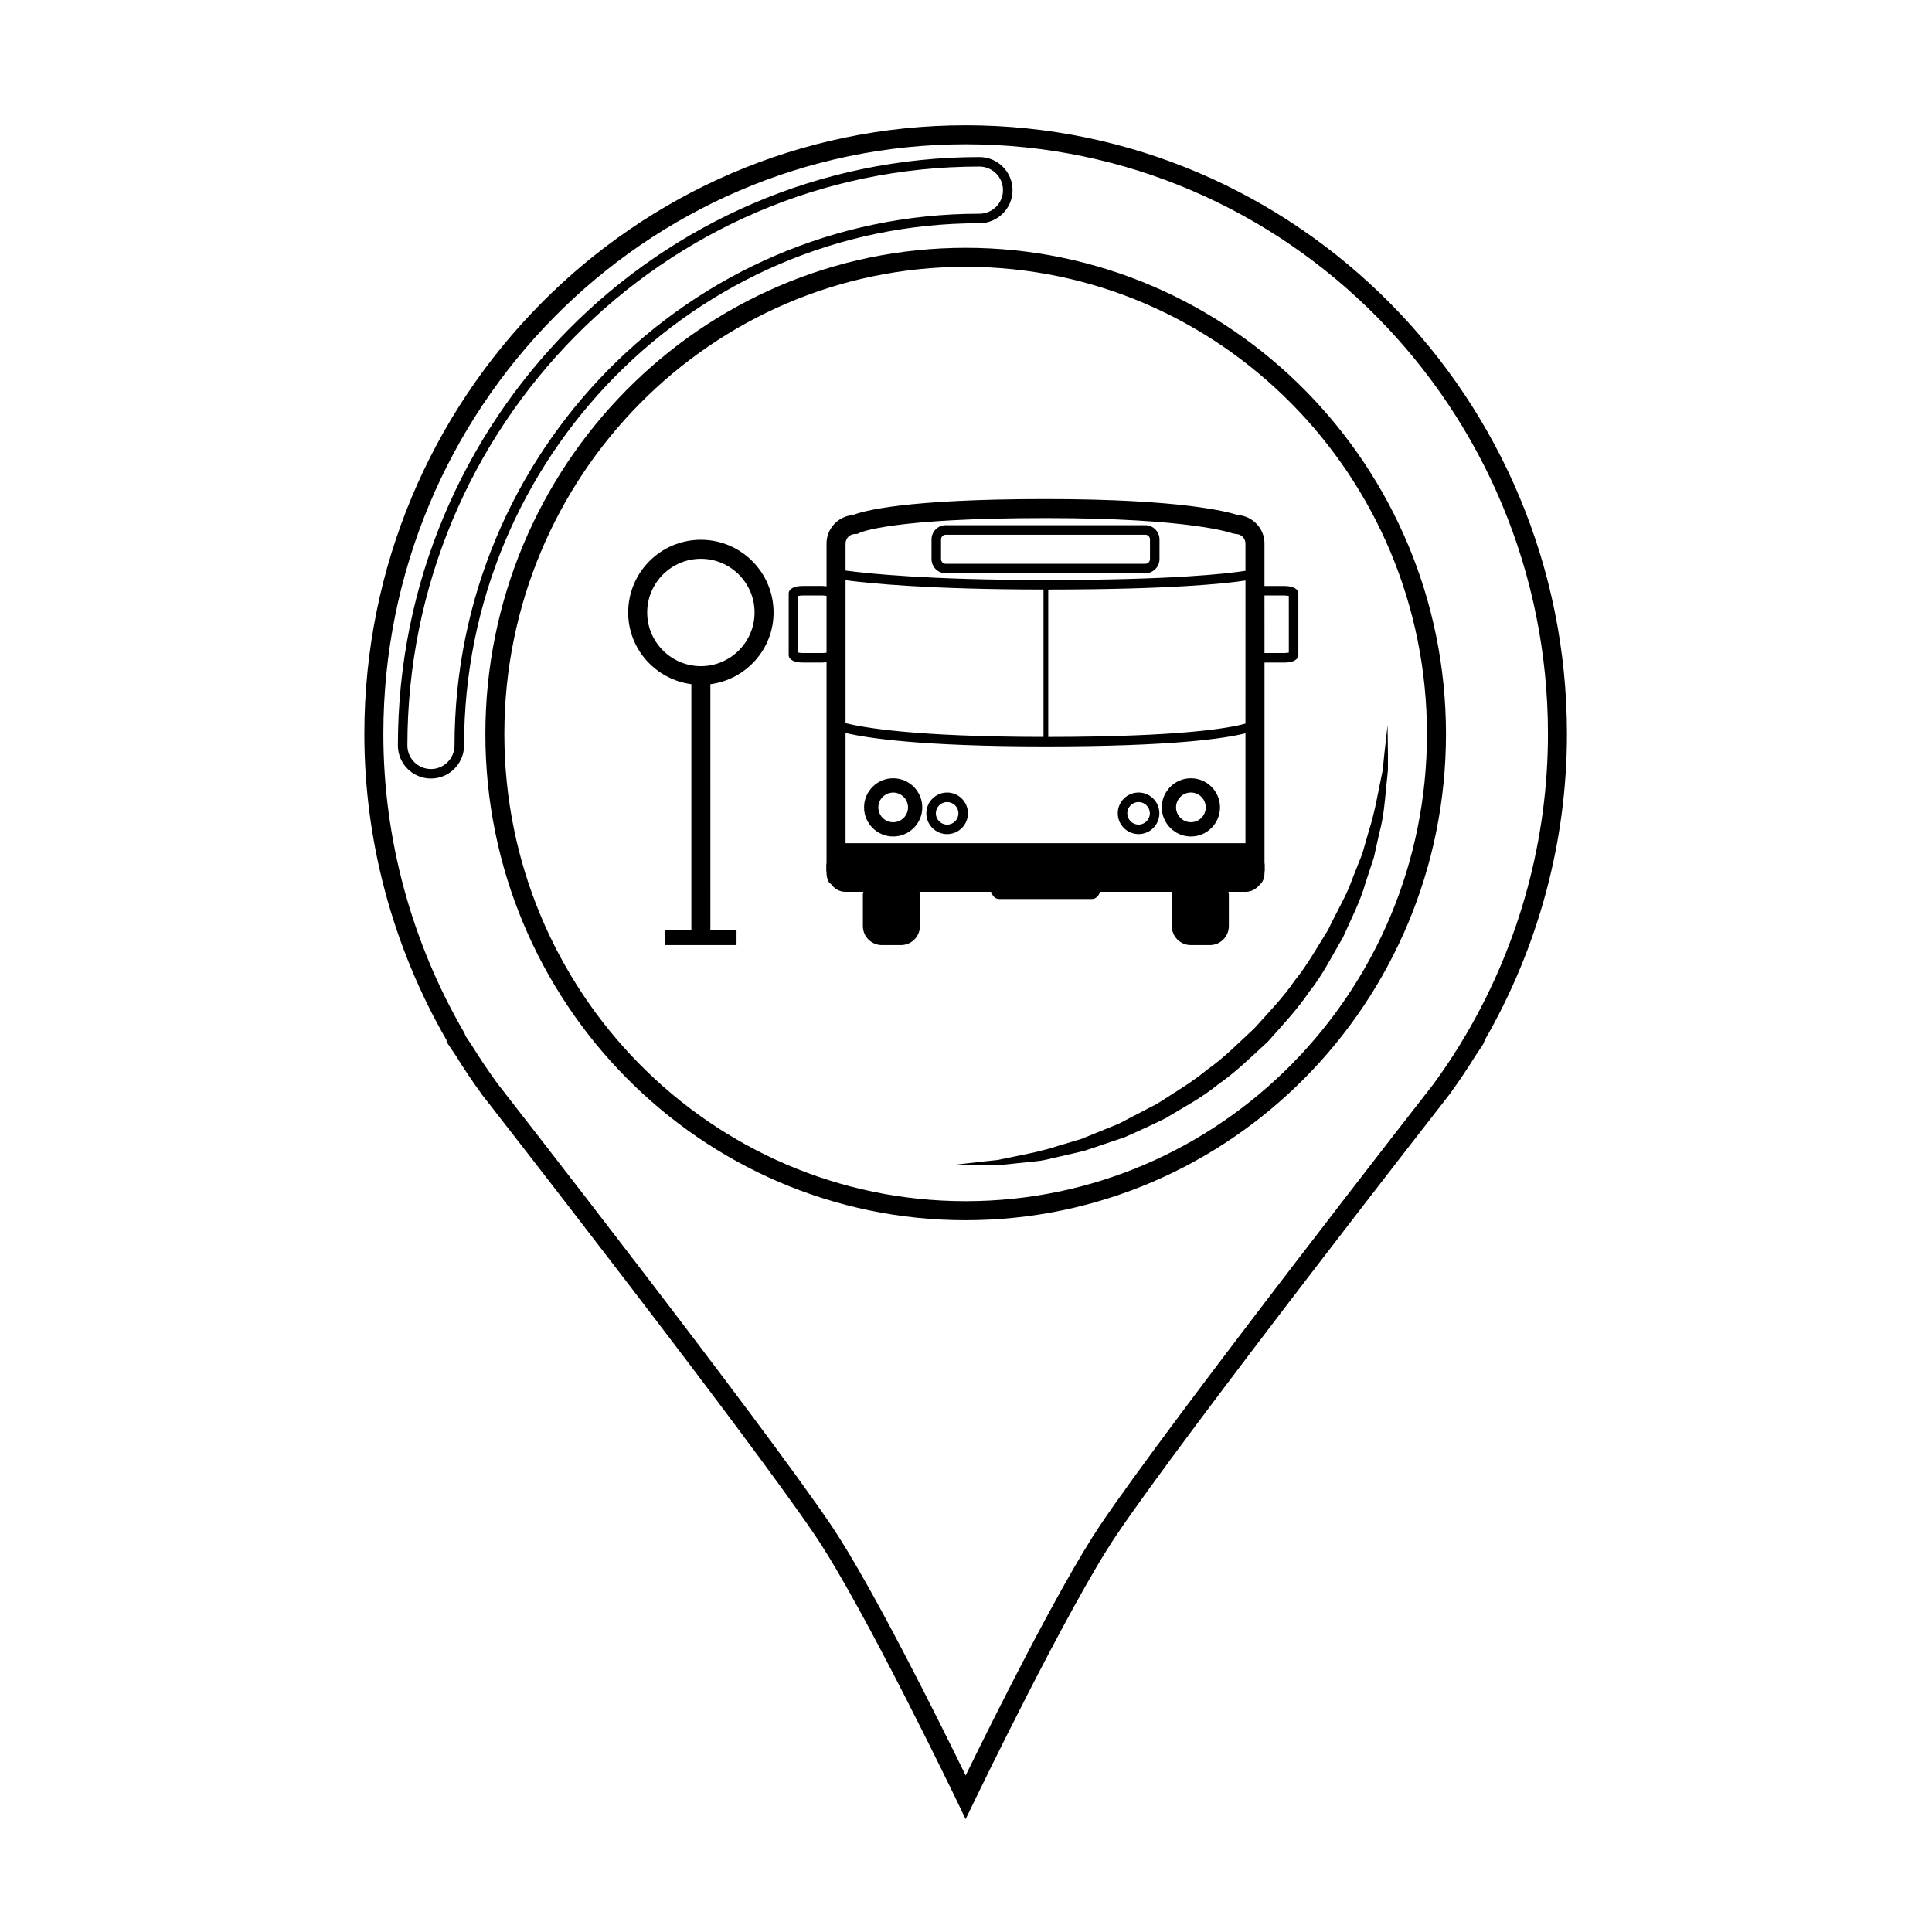 <?xml version="1.0" encoding="UTF-8"?>
<!-- Uploaded to: ICON Repo, www.svgrepo.com, Generator: ICON Repo Mixer Tools -->
<svg fill="#000000" width="800px" height="800px" version="1.1" viewBox="144 144 512 512" xmlns="http://www.w3.org/2000/svg">
 <g>
  <path d="m399.9 626.09-2.266-4.727c-0.242-0.508-24.555-51.016-37.363-70.078-18.207-27.086-87.762-116.21-88.465-117.11-2.535-3.473-4.887-6.973-7.039-10.465l-2.418-3.598v-0.457c-14.262-24.719-21.793-52.758-21.793-81.137 0-88.949 71.48-161.32 159.35-161.32 87.867-0.004 159.35 72.367 159.35 161.32 0 28.391-7.535 56.434-21.793 81.137v0.09l-0.422 1.004-2.039 3.047c-2.074 3.367-4.422 6.863-6.926 10.305-0.75 0.961-70.16 89.871-88.316 116.88-12.863 19.141-37.32 69.875-37.57 70.383zm-132.51-207.51 1.621 2.41c2.137 3.465 4.414 6.852 6.82 10.156 0.648 0.832 70.316 90.102 88.625 117.34 10.82 16.113 29.055 52.914 35.453 66.027 6.422-13.148 24.777-50.145 35.656-66.332 18.262-27.164 87.777-116.21 88.48-117.11 2.383-3.269 4.656-6.656 6.715-9.996l2.012-3.367c14.035-24.082 21.453-51.465 21.453-79.195 0-86.172-69.223-156.28-154.31-156.28-85.09 0.008-154.32 70.113-154.32 156.29 0 27.715 7.422 55.102 21.453 79.195zm132.52 48.789c-70.188 0-127.28-57.801-127.28-128.85s57.098-128.85 127.28-128.85c70.191 0 127.29 57.801 127.29 128.85 0 71.051-57.102 128.85-127.29 128.85zm0-252.66c-67.406 0-122.25 55.539-122.25 123.81 0 68.27 54.84 123.81 122.25 123.81 67.41 0 122.25-55.539 122.25-123.81 0-68.273-54.844-123.81-122.25-123.81z"/>
  <path d="m258.21 350.32c-4.832 0-8.766-3.934-8.766-8.77 0-85.98 69.137-155.93 154.12-155.93 4.832 0 8.766 3.934 8.766 8.766s-3.934 8.766-8.766 8.766c-75.309 0-136.58 62.086-136.58 138.39-0.008 4.836-3.941 8.773-8.773 8.773zm145.35-162.18c-83.594 0-151.6 68.82-151.6 153.41 0 3.445 2.801 6.254 6.246 6.254s6.246-2.805 6.246-6.254c0-77.699 62.402-140.91 139.1-140.91 3.445 0 6.246-2.801 6.246-6.246 0.004-3.449-2.793-6.25-6.238-6.25z"/>
  <path d="m511.72 336.18s0.031 2.848 0.098 7.828c0 1.25-0.004 2.625-0.004 4.125-0.145 1.5-0.316 3.129-0.492 4.867-0.332 3.488-0.637 7.477-1.762 11.645-0.473 2.106-0.961 4.301-1.465 6.578-0.73 2.215-1.48 4.508-2.254 6.863-1.34 4.805-3.789 9.465-5.984 14.434-2.785 4.644-5.25 9.754-8.832 14.223-3.199 4.75-7.195 8.977-11.043 13.32-4.289 3.914-8.41 8.031-13.129 11.281-4.418 3.641-9.457 6.231-14.082 9.062-2.43 1.203-4.856 2.332-7.238 3.406-1.188 0.527-2.367 1.059-3.527 1.578-1.211 0.406-2.41 0.812-3.582 1.211-2.352 0.789-4.637 1.562-6.848 2.309-2.254 0.59-4.469 1.047-6.57 1.543-2.117 0.43-4.098 1.062-6.055 1.258-1.953 0.207-3.809 0.398-5.551 0.578-1.734 0.18-3.356 0.352-4.863 0.508-1.512 0.012-2.898 0.016-4.152 0.023-4.988-0.055-7.84-0.09-7.84-0.09s2.832-0.324 7.773-0.891c1.23-0.125 2.594-0.273 4.074-0.43 1.461-0.301 3.043-0.629 4.727-0.977 3.375-0.672 7.164-1.414 11.18-2.731 2.016-0.605 4.109-1.23 6.289-1.879 2.098-0.852 4.273-1.738 6.492-2.644 1.113-0.453 2.242-0.91 3.387-1.371 1.094-0.574 2.195-1.152 3.316-1.738 2.231-1.16 4.516-2.336 6.832-3.543 4.394-2.848 9.062-5.559 13.301-9.059 4.5-3.148 8.395-7.16 12.469-10.926 3.727-4.125 7.617-8.133 10.723-12.664 3.461-4.266 6.039-9.027 8.852-13.438 2.191-4.734 4.914-9.07 6.465-13.633 0.887-2.238 1.754-4.414 2.59-6.523 0.629-2.18 1.23-4.289 1.809-6.309 1.301-4.031 1.98-7.809 2.656-11.18 0.344-1.688 0.664-3.266 0.961-4.727 0.145-1.492 0.289-2.867 0.406-4.102 0.555-4.957 0.875-7.789 0.875-7.789z"/>
  <path d="m447.5 283.18h-52.859c-2.086 0-3.777 1.691-3.777 3.777v5.195c0 2.086 1.691 3.777 3.777 3.777h52.859c2.086 0 3.777-1.691 3.777-3.777v-5.195c0-2.078-1.699-3.777-3.777-3.777zm1.258 8.973c0 0.695-0.562 1.258-1.258 1.258l-52.859 0.004c-0.695 0-1.258-0.562-1.258-1.258v-5.195c0-0.695 0.562-1.258 1.258-1.258h52.859c0.695 0 1.258 0.562 1.258 1.258z"/>
  <path d="m380.7 350.25c-4.254 0-7.715 3.461-7.715 7.715 0 4.254 3.461 7.715 7.715 7.715s7.715-3.461 7.715-7.715c-0.004-4.254-3.465-7.715-7.715-7.715zm0 11.656c-2.172 0-3.934-1.77-3.934-3.934 0-2.168 1.77-3.934 3.934-3.934 2.168 0 3.934 1.77 3.934 3.934s-1.762 3.934-3.934 3.934z"/>
  <path d="m395 354.03c-3.039 0-5.512 2.473-5.512 5.512 0 3.039 2.473 5.512 5.512 5.512 3.039 0 5.512-2.473 5.512-5.512 0-3.039-2.473-5.512-5.512-5.512zm0 8.504c-1.648 0-2.992-1.344-2.992-2.992 0-1.648 1.344-2.992 2.992-2.992 1.648 0 2.992 1.344 2.992 2.992 0 1.645-1.344 2.992-2.992 2.992z"/>
  <path d="m445.73 365.05c3.039 0 5.512-2.473 5.512-5.512 0-3.039-2.473-5.512-5.512-5.512-3.039 0-5.512 2.473-5.512 5.512 0 3.035 2.473 5.512 5.512 5.512zm0-8.504c1.648 0 2.992 1.344 2.992 2.992 0 1.648-1.344 2.992-2.992 2.992-1.648 0-2.992-1.344-2.992-2.992 0-1.648 1.344-2.992 2.992-2.992z"/>
  <path d="m459.6 365.68c4.254 0 7.715-3.461 7.715-7.715s-3.461-7.715-7.715-7.715-7.715 3.461-7.715 7.715c0.004 4.254 3.465 7.715 7.715 7.715zm0-11.652c2.172 0 3.934 1.77 3.934 3.934 0 2.168-1.77 3.934-3.934 3.934-2.168 0-3.934-1.77-3.934-3.934 0-2.168 1.766-3.934 3.934-3.934z"/>
  <path d="m484.29 299.29h-5.188v-11.254c0-4.004-3.141-7.297-7.082-7.543-2.469-0.828-14.887-4.238-50.855-4.238-37.512 0-48.508 3.176-51.152 4.246-3.894 0.301-6.973 3.566-6.973 7.535v11.348c-0.344-0.039-0.672-0.098-1.066-0.098h-5.188c-2.367 0-3.777 0.762-3.777 2.035v16.227c0 1.27 1.41 2.031 3.777 2.031h5.188c0.398 0 0.727-0.051 1.066-0.098v53.266c-0.004 0.121-0.066 0.227-0.066 0.352v1.613c0 0.125 0.055 0.23 0.066 0.352v0.242c0 1.062 0.23 1.906 0.715 2.574 0.117 0.168 0.293 0.246 0.434 0.371 0.922 1.25 2.262 2.09 3.824 2.09h4.777c-0.02 0.195-0.117 0.367-0.117 0.574v8.508c0 2.781 2.258 5.039 5.039 5.039h5.039c2.785 0 5.039-2.258 5.039-5.039v-8.504c0-0.207-0.098-0.379-0.117-0.574h18.957c0.387 1.137 1.18 1.91 2.168 1.91h24.547c1.004 0 1.793-0.762 2.176-1.91h19.141c-0.02 0.195-0.117 0.367-0.117 0.574l-0.004 8.504c0 2.781 2.258 5.039 5.039 5.039h5.039c2.785 0 5.039-2.258 5.039-5.039v-8.504c0-0.207-0.098-0.379-0.117-0.574h4.59c1.492 0 2.797-0.754 3.719-1.906 0.727-0.609 1.258-1.594 1.258-3.133v-0.242c0.004-0.121 0.066-0.227 0.066-0.352v-1.613c0-0.125-0.055-0.23-0.066-0.352v-53.16h5.188c2.367 0 3.777-0.762 3.777-2.031v-16.227c0-1.277-1.41-2.039-3.781-2.039zm-121.25 17.664c-0.273 0.055-0.598 0.105-1.066 0.105h-5.188c-0.555 0-0.984-0.059-1.258-0.125v-15c0.277-0.066 0.707-0.125 1.258-0.125h5.188c0.469 0 0.797 0.055 1.066 0.105zm5.039-19.199c5.894 0.801 21.773 2.453 52.457 2.473v39.066c-34.16-0.031-47.883-2.488-52.457-3.652zm105.98 69.711h-105.98v-29.223c5.488 1.316 19.723 3.57 53.086 3.57 33.703 0 47.516-2.125 52.895-3.481zm0-31.699c-4.219 1.18-17.02 3.5-52.266 3.531v-39.066c32.312-0.02 46.801-1.562 52.27-2.394zm0.004-40.496c-5.004 0.781-19.523 2.438-52.898 2.438-31.383 0-47.551-1.754-53.086-2.508v-7.164c0-1.391 1.129-2.519 2.519-2.519l0.645-0.031 0.523-0.258c0.328-0.16 8.469-3.934 49.395-3.934 38.582 0 49.348 4.004 49.434 4.039l0.945 0.188c1.391 0 2.519 1.129 2.519 2.519v7.231zm11.488 21.664c-0.277 0.066-0.707 0.125-1.258 0.125h-5.188l-0.004-15.25h5.188c0.555 0 0.984 0.059 1.258 0.125z"/>
  <path d="m329.74 287.04c-10.625 0-19.266 8.641-19.266 19.266 0 9.766 7.32 17.766 16.746 19.008v65.234h-6.926v3.91h18.895v-3.906h-6.926l-0.004-65.23c9.426-1.25 16.746-9.25 16.746-19.008 0-10.633-8.641-19.273-19.266-19.273zm0 33.5c-7.844 0-14.227-6.383-14.227-14.227s6.383-14.227 14.227-14.227 14.227 6.383 14.227 14.227-6.383 14.227-14.227 14.227z"/>
 </g>
</svg>